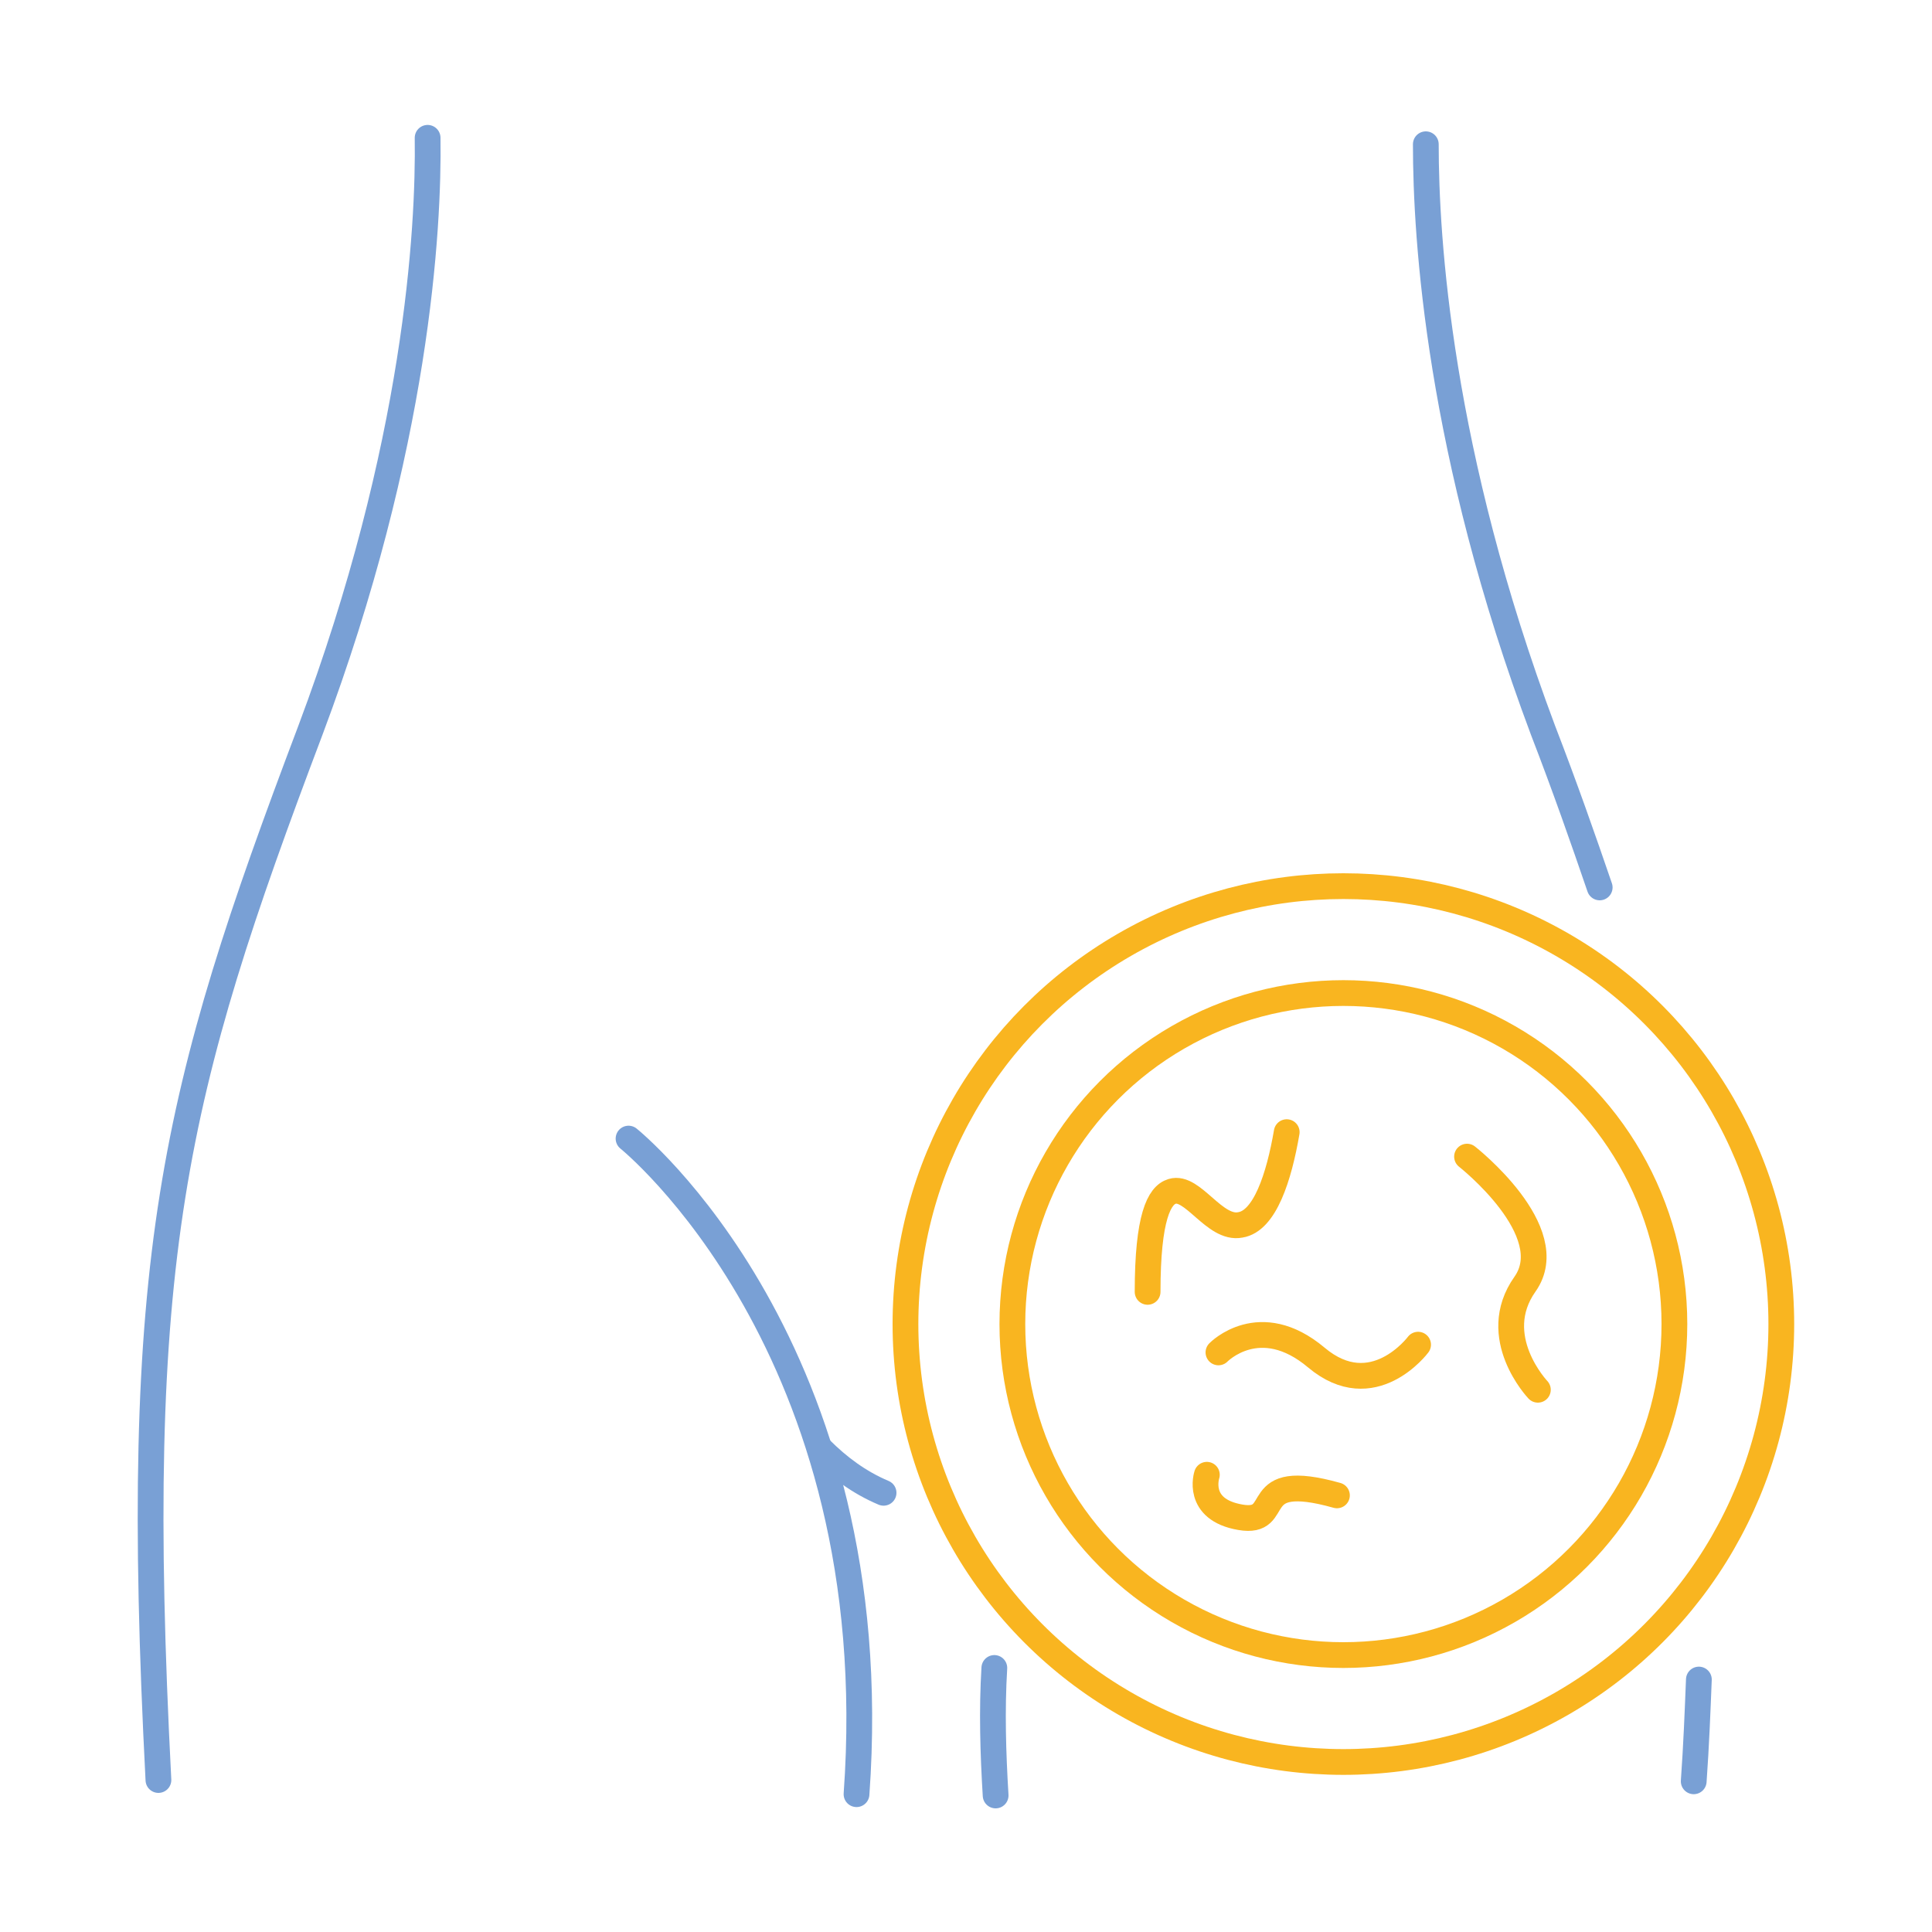 <?xml version="1.0" encoding="utf-8"?>
<!-- Generator: Adobe Illustrator 24.1.2, SVG Export Plug-In . SVG Version: 6.00 Build 0)  -->
<svg version="1.1" id="Слой_1" xmlns="http://www.w3.org/2000/svg" xmlns:xlink="http://www.w3.org/1999/xlink" x="0px" y="0px"
	 viewBox="0 0 150 150" style="enable-background:new 0 0 150 150;" xml:space="preserve">
<style type="text/css">
	.st0{fill:none;stroke:#79A0D5;stroke-width:2;stroke-linecap:round;stroke-linejoin:round;}
	.st1{fill:none;stroke:#F9B520;stroke-width:2;stroke-linecap:round;stroke-linejoin:round;}
	.st2{fill:none;}
</style>
<g id="Слой_95">
	<path class="st0" d="M33.2,10.7c0.1,7-0.8,23.9-9.1,46C13.4,85,10.2,97.6,12.3,138.2"/>
	<path class="st0" d="M131.9,130.4c-0.1,2.5-0.2,5.1-0.4,7.9"/>
	<path class="st0" d="M110.7,11.2c0,7.3,1,23.9,9.1,45.5c1.7,4.4,3.1,8.4,4.4,12.2"/>
	<path class="st0" d="M48.8,88.4c0,0,20.2,16.2,17.7,50.9"/>
	<path class="st0" d="M77.2,129.5c-0.2,3.3-0.1,6.6,0.1,9.9"/>
	<path class="st0" d="M63.7,112.5c1.4,1.4,3,2.6,4.9,3.4"/>
	<circle class="st1" cx="104.3" cy="102.8" r="34"/>
	<circle class="st1" cx="104.3" cy="102.8" r="25.7"/>
	<path class="st1" d="M89.1,100.3c0-5.8,0.9-7.5,1.9-7.8c1.6-0.5,3.3,3,5.3,2.6c1.9-0.3,3-3.7,3.6-7.2"/>
	<path class="st1" d="M113.9,89.8c0,0,7.4,5.8,4.5,9.9s1,8.2,1,8.2"/>
	<path class="st1" d="M94.6,105c0,0,3.2-3.3,7.6,0.4s7.9-1,7.9-1"/>
	<path class="st1" d="M93.7,114.5c0,0-0.9,2.7,2.6,3.3s0.4-3.7,7.5-1.7"/>
</g>
<g id="Слой_103">
	<rect class="st2" width="150" height="150"/>
</g>
</svg>

